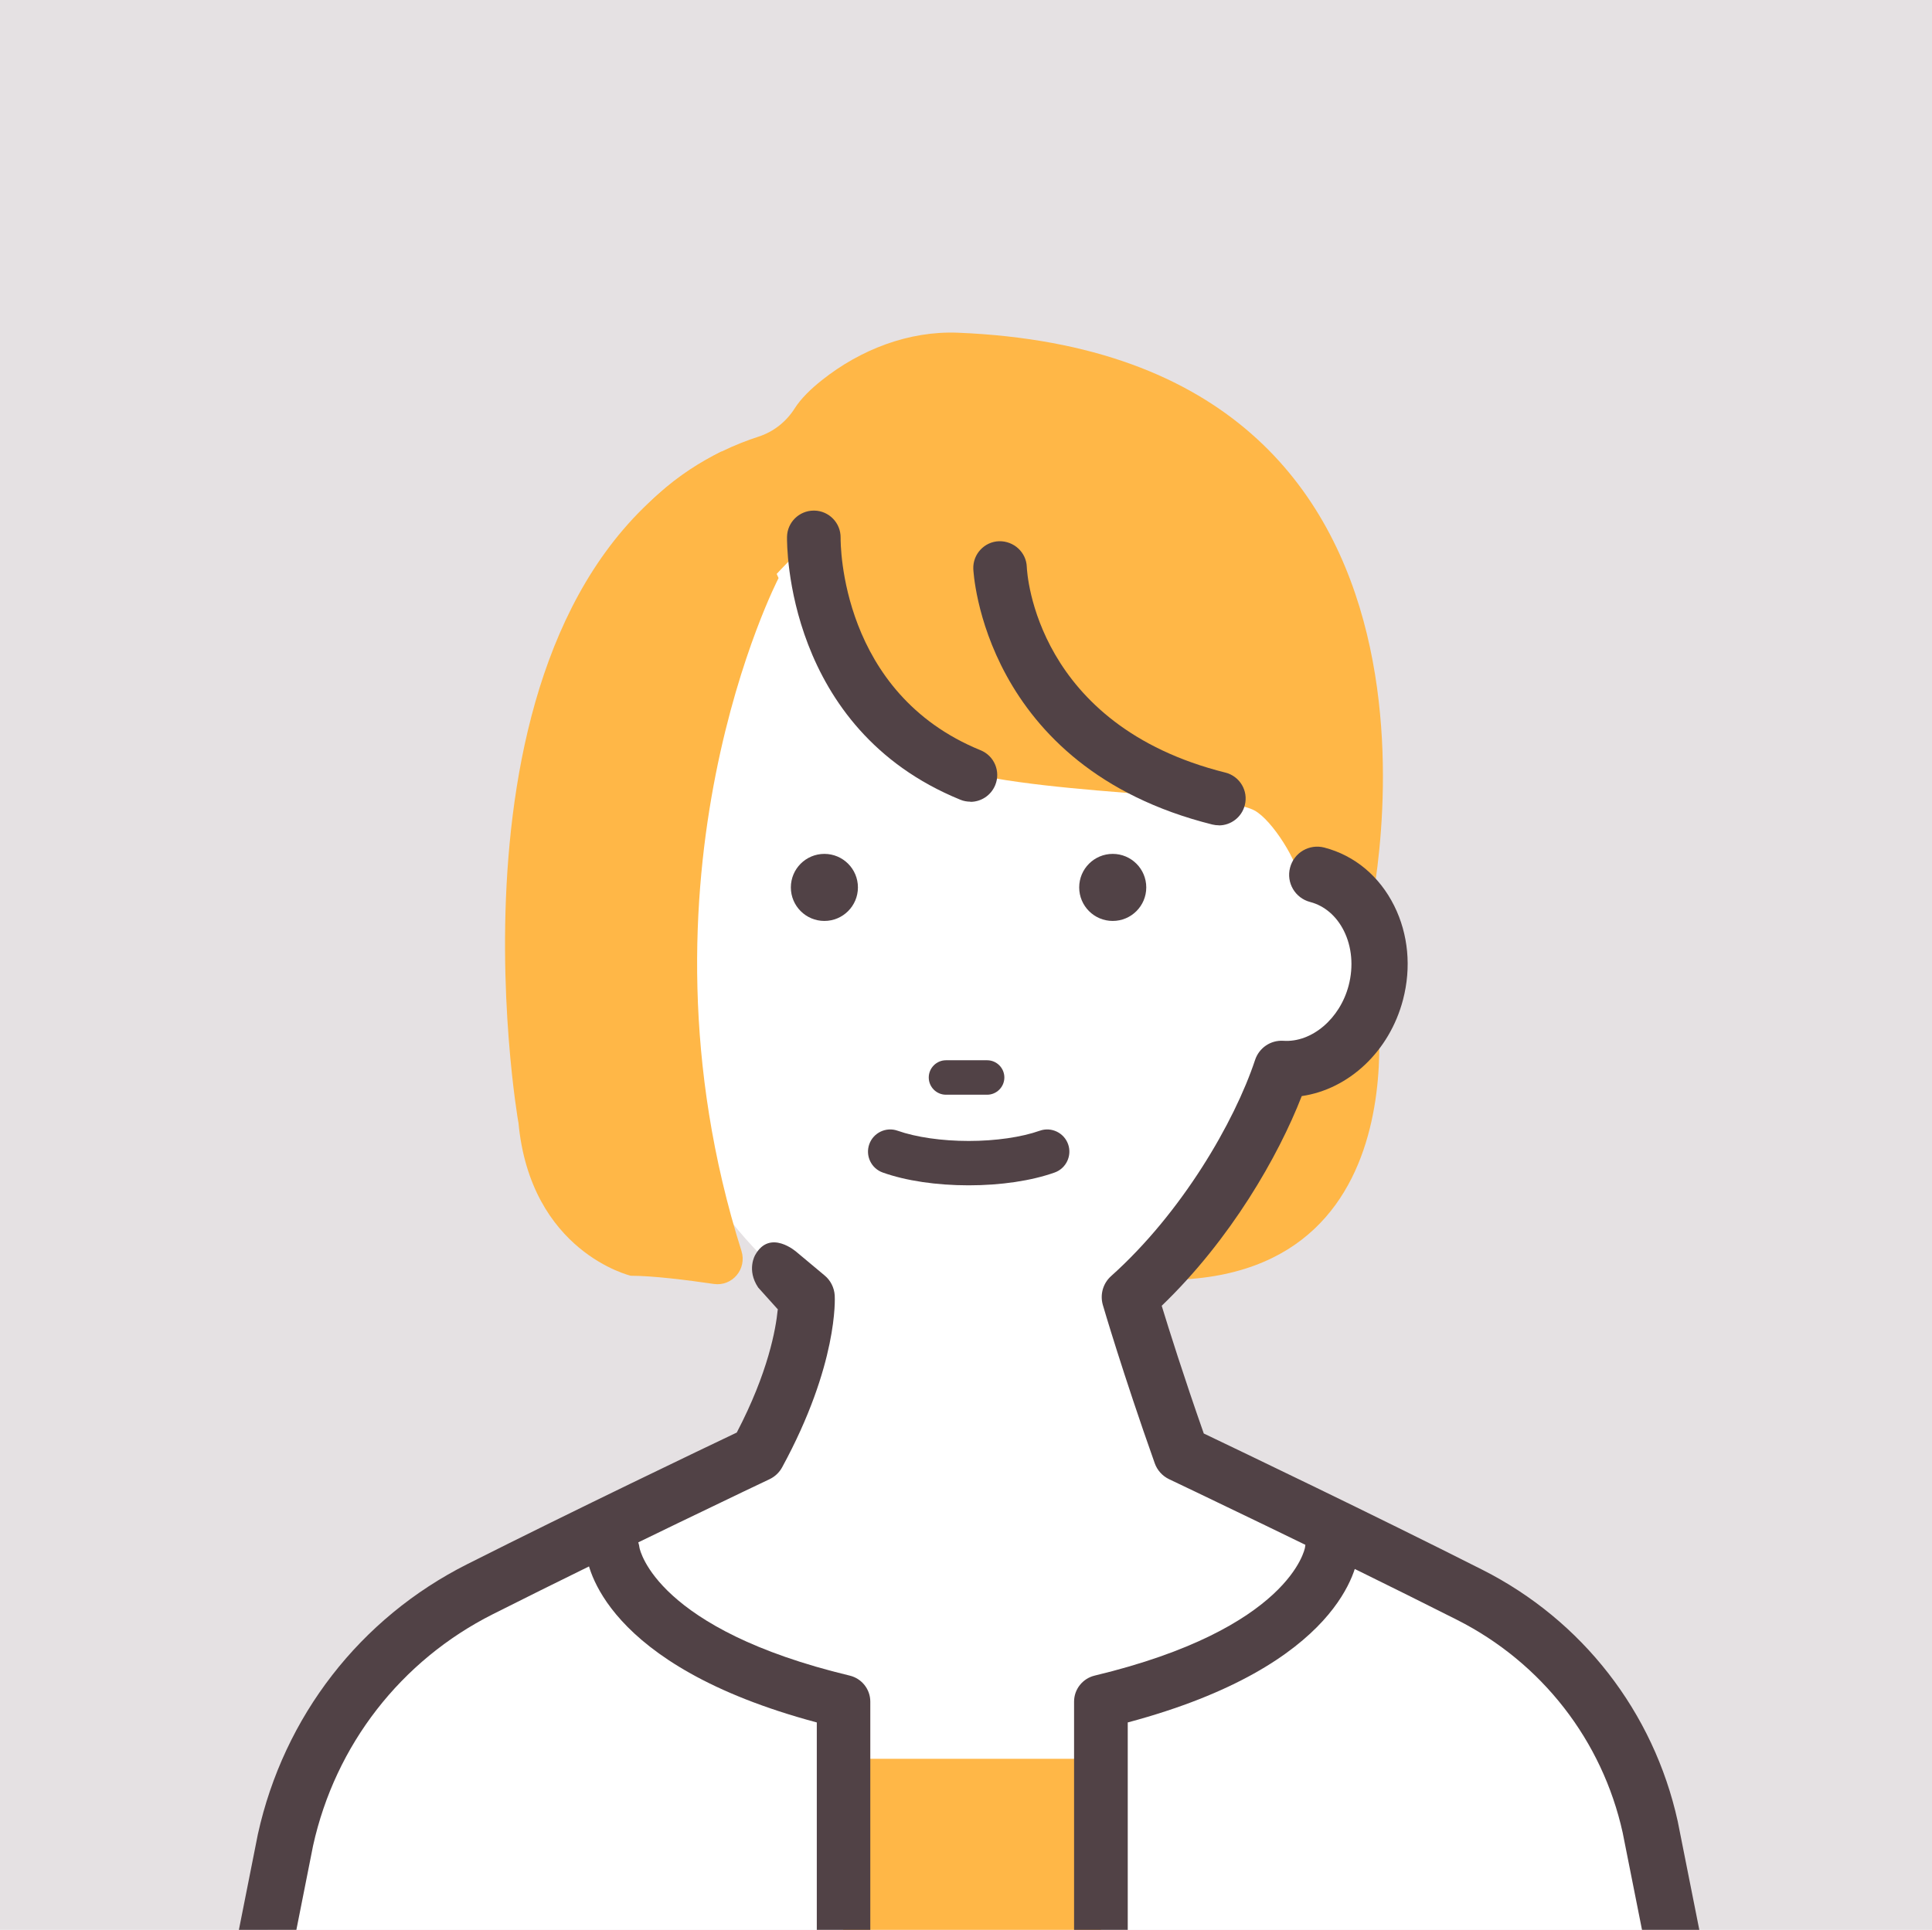 <?xml version="1.0" encoding="UTF-8"?>
<svg id="_レイヤー_1" data-name="レイヤー 1" xmlns="http://www.w3.org/2000/svg" xmlns:xlink="http://www.w3.org/1999/xlink" viewBox="0 0 226.41 226.21">
  <defs>
    <style>
      .cls-1 {
        fill: #fff;
      }

      .cls-2 {
        clip-path: url(#clippath);
      }

      .cls-3 {
        fill: none;
      }

      .cls-4 {
        fill: #514246;
      }

      .cls-5 {
        fill: #ffb747;
      }

      .cls-6 {
        fill: #e5e1e3;
      }
    </style>
    <clipPath id="clippath">
      <rect class="cls-3" x="-.13" width="226.54" height="226.21"/>
    </clipPath>
  </defs>
  <g class="cls-2">
    <rect class="cls-6" x="-.13" width="226.54" height="226.21"/>
    <path class="cls-5" d="m161.21,116.36s6.52,38.14-31.03,33.24l10.96-31.24,20.07-2Z"/>
    <g>
      <path class="cls-1" d="m152.14,101.4c-1.16,18.78-17.01,34.06-37.99,34.06s-37.99-15.25-37.99-34.06,7.4-46.29,28.38-46.29,49.78,10.92,47.6,46.29Z"/>
      <path class="cls-5" d="m95.37,62.98s-4.98,14.97,12.32,25.54c7.86,4.8,34.71,4.07,39.3,6.47,2.09,1.1,5.24,6.16,5.37,8.38.33,5.9,4.57,10.4,8.06,4.29,0,0,15.42-66.08-48.16-68.66-5.76-.23-11.42,1.97-15.94,5.56-1.31,1.04-2.46,2.16-3.19,3.31-.99,1.56-2.47,2.74-4.23,3.31-1.24.4-2.74.97-4.37,1.76-9.42,4.58-23.03,16.72-14.73,47.56,6.55,18.34,6.36.91,6.36.91.65-6.55,1.53-22.38,19.21-38.43Z"/>
      <g>
        <path class="cls-1" d="m72.79,102.55c-2.71.71-4.83,2.61-6.07,5.1-1.24,2.5-1.6,5.6-.79,8.7,1.45,5.56,6.18,9.25,11.03,8.95,2.37,7.12,4.44,15.83,17.54,26.75,0,0,.44,6.99-5.76,18.37,0,0-17.49,8.3-32.49,15.85-11.63,5.86-19.99,16.65-22.8,29.36l-12.8,64.51,92.11,59.28,1.63,2.95,92.11-62.23-13.12-65.95c-2.61-11.8-10.38-21.8-21.16-27.25-15.27-7.72-33.81-16.52-33.81-16.52-3.73-10.51-6.03-18.37-6.03-18.37,9.28-8.3,15.43-19.63,17.8-26.75,4.86.3,9.58-3.39,11.03-8.95.81-3.11.45-6.2-.79-8.7-1.24-2.5-3.36-4.4-6.07-5.1h-81.57Z"/>
        <path class="cls-4" d="m91.14,153.53c-.22,2.25-1.11,7.33-4.8,14.39-3.91,1.86-18.73,8.95-31.57,15.42-12.56,6.32-21.5,17.84-24.55,31.66l-12.8,64.51c-.26,1.33.31,2.68,1.45,3.41l91.41,58.83,1.23,2.22c.45.81,1.22,1.4,2.11,1.61.25.06.51.09.77.09.65,0,1.3-.19,1.85-.56l92.11-62.23c1.1-.74,1.65-2.07,1.39-3.38l-13.13-66.02c-2.83-12.81-11.18-23.56-22.9-29.48-12.87-6.51-28.23-13.86-32.64-15.97-2.35-6.69-4.08-12.19-4.93-14.97,8.1-7.79,13.67-17.54,16.41-24.58,5.5-.8,10.28-5.22,11.87-11.3.99-3.78.62-7.68-1.03-11-1.73-3.47-4.63-5.9-8.19-6.83-1.76-.46-3.56.59-4.02,2.36-.46,1.76.59,3.56,2.36,4.02,1.68.44,3.08,1.64,3.95,3.38.94,1.89,1.14,4.17.56,6.4-1.02,3.91-4.33,6.71-7.64,6.49-1.51-.1-2.86.83-3.33,2.25-2.41,7.26-8.57,17.9-16.87,25.33-.95.85-1.32,2.16-.97,3.38.02.08,2.36,8.07,6.08,18.55.29.83.9,1.5,1.69,1.88.19.09,18.67,8.87,33.73,16.48,9.95,5.03,17.03,14.15,19.42,24.95l12.69,63.81-87.31,58.98c-.25-.39-.59-.72-.98-.97l-90.22-58.06,12.35-62.24c2.61-11.81,10.29-21.7,21.07-27.13,14.79-7.45,32.24-15.74,32.42-15.82.63-.3,1.15-.79,1.48-1.4,6.58-12.08,6.18-19.83,6.16-20.15-.06-.9-.48-1.75-1.18-2.33l-3.29-2.75s-3.12-2.77-4.85.35c0,0-1.04,1.73.35,3.81l2.33,2.59Z"/>
      </g>
      <g>
        <path class="cls-4" d="m100.54,104.02c0,2.17-1.76,3.93-3.93,3.93s-3.93-1.76-3.93-3.93,1.76-3.93,3.93-3.93,3.93,1.76,3.93,3.93Z"/>
        <path class="cls-4" d="m134.33,104.02c0,2.17-1.76,3.93-3.93,3.93s-3.93-1.76-3.93-3.93,1.76-3.93,3.93-3.93,3.93,1.76,3.93,3.93Z"/>
      </g>
      <g>
        <path class="cls-4" d="m115.68,128.32h-4.82c-1.12,0-2.02-.91-2.02-2.02s.91-2.02,2.02-2.02h4.82c1.12,0,2.02.91,2.02,2.02s-.91,2.02-2.02,2.02Z"/>
        <path class="cls-4" d="m113.51,138.94c-3.76,0-7.34-.53-10.06-1.5-1.35-.48-2.06-1.96-1.58-3.32.48-1.35,1.97-2.06,3.32-1.58,2.15.76,5.19,1.2,8.33,1.2s6.18-.44,8.33-1.2c1.35-.48,2.84.23,3.32,1.58.48,1.35-.23,2.84-1.58,3.32-2.73.97-6.3,1.5-10.06,1.5Z"/>
      </g>
    </g>
    <path class="cls-4" d="m113.72,93.97c-.39,0-.8-.07-1.18-.23-20.47-8.34-20.32-29.9-20.31-30.81.03-1.71,1.43-3.08,3.14-3.08.02,0,.04,0,.06,0,1.73.03,3.11,1.46,3.08,3.19,0,.74-.03,18.2,16.4,24.9,1.61.65,2.38,2.49,1.72,4.09-.5,1.22-1.67,1.96-2.91,1.96Z"/>
    <path class="cls-4" d="m142.84,96.74c-.25,0-.51-.03-.76-.09-26.94-6.73-28.01-29.74-28.02-29.97-.06-1.73,1.3-3.19,3.03-3.24,1.72-.03,3.18,1.29,3.24,3.02.03.79,1.07,18.55,23.27,24.1,1.68.42,2.71,2.13,2.28,3.81-.36,1.43-1.64,2.38-3.04,2.38Z"/>
    <path class="cls-5" d="m60.74,131.53s-10.65-60.85,23.79-78.6l6.71,14.83s-18.19,35.04-4.35,78.87c.67,2.11-1.07,4.19-3.25,3.87-3.14-.46-7.13-.96-9.72-.96,0,0-11.78-2.77-13.17-18.02Z"/>
    <rect class="cls-5" x="98.81" y="206.16" width="30.21" height="73.36"/>
    <path class="cls-4" d="m129.01,279.53c-1.73,0-3.14-1.41-3.14-3.14v-76.93c0-1.45,1-2.71,2.41-3.05,22.92-5.5,24.63-14.9,24.65-15,.16-1.73,1.68-2.95,3.41-2.8,1.73.16,2.99,1.73,2.84,3.46-.12,1.36-1.92,13.13-27.02,19.83v74.49c0,1.73-1.41,3.14-3.14,3.14Z"/>
    <path class="cls-4" d="m98.86,279.53c-1.73,0-3.14-1.41-3.14-3.14v-74.49c-25.09-6.71-26.89-18.48-27.02-19.83-.16-1.73,1.12-3.25,2.84-3.41,1.7-.16,3.2,1.07,3.4,2.76.07.35,2.05,9.57,24.64,14.99,1.41.34,2.41,1.6,2.41,3.05v76.93c0,1.73-1.41,3.14-3.14,3.14Z"/>
    <rect class="cls-3" x=".73" y=".53" width="226.21" height="226.21"/>
  </g>
</svg>